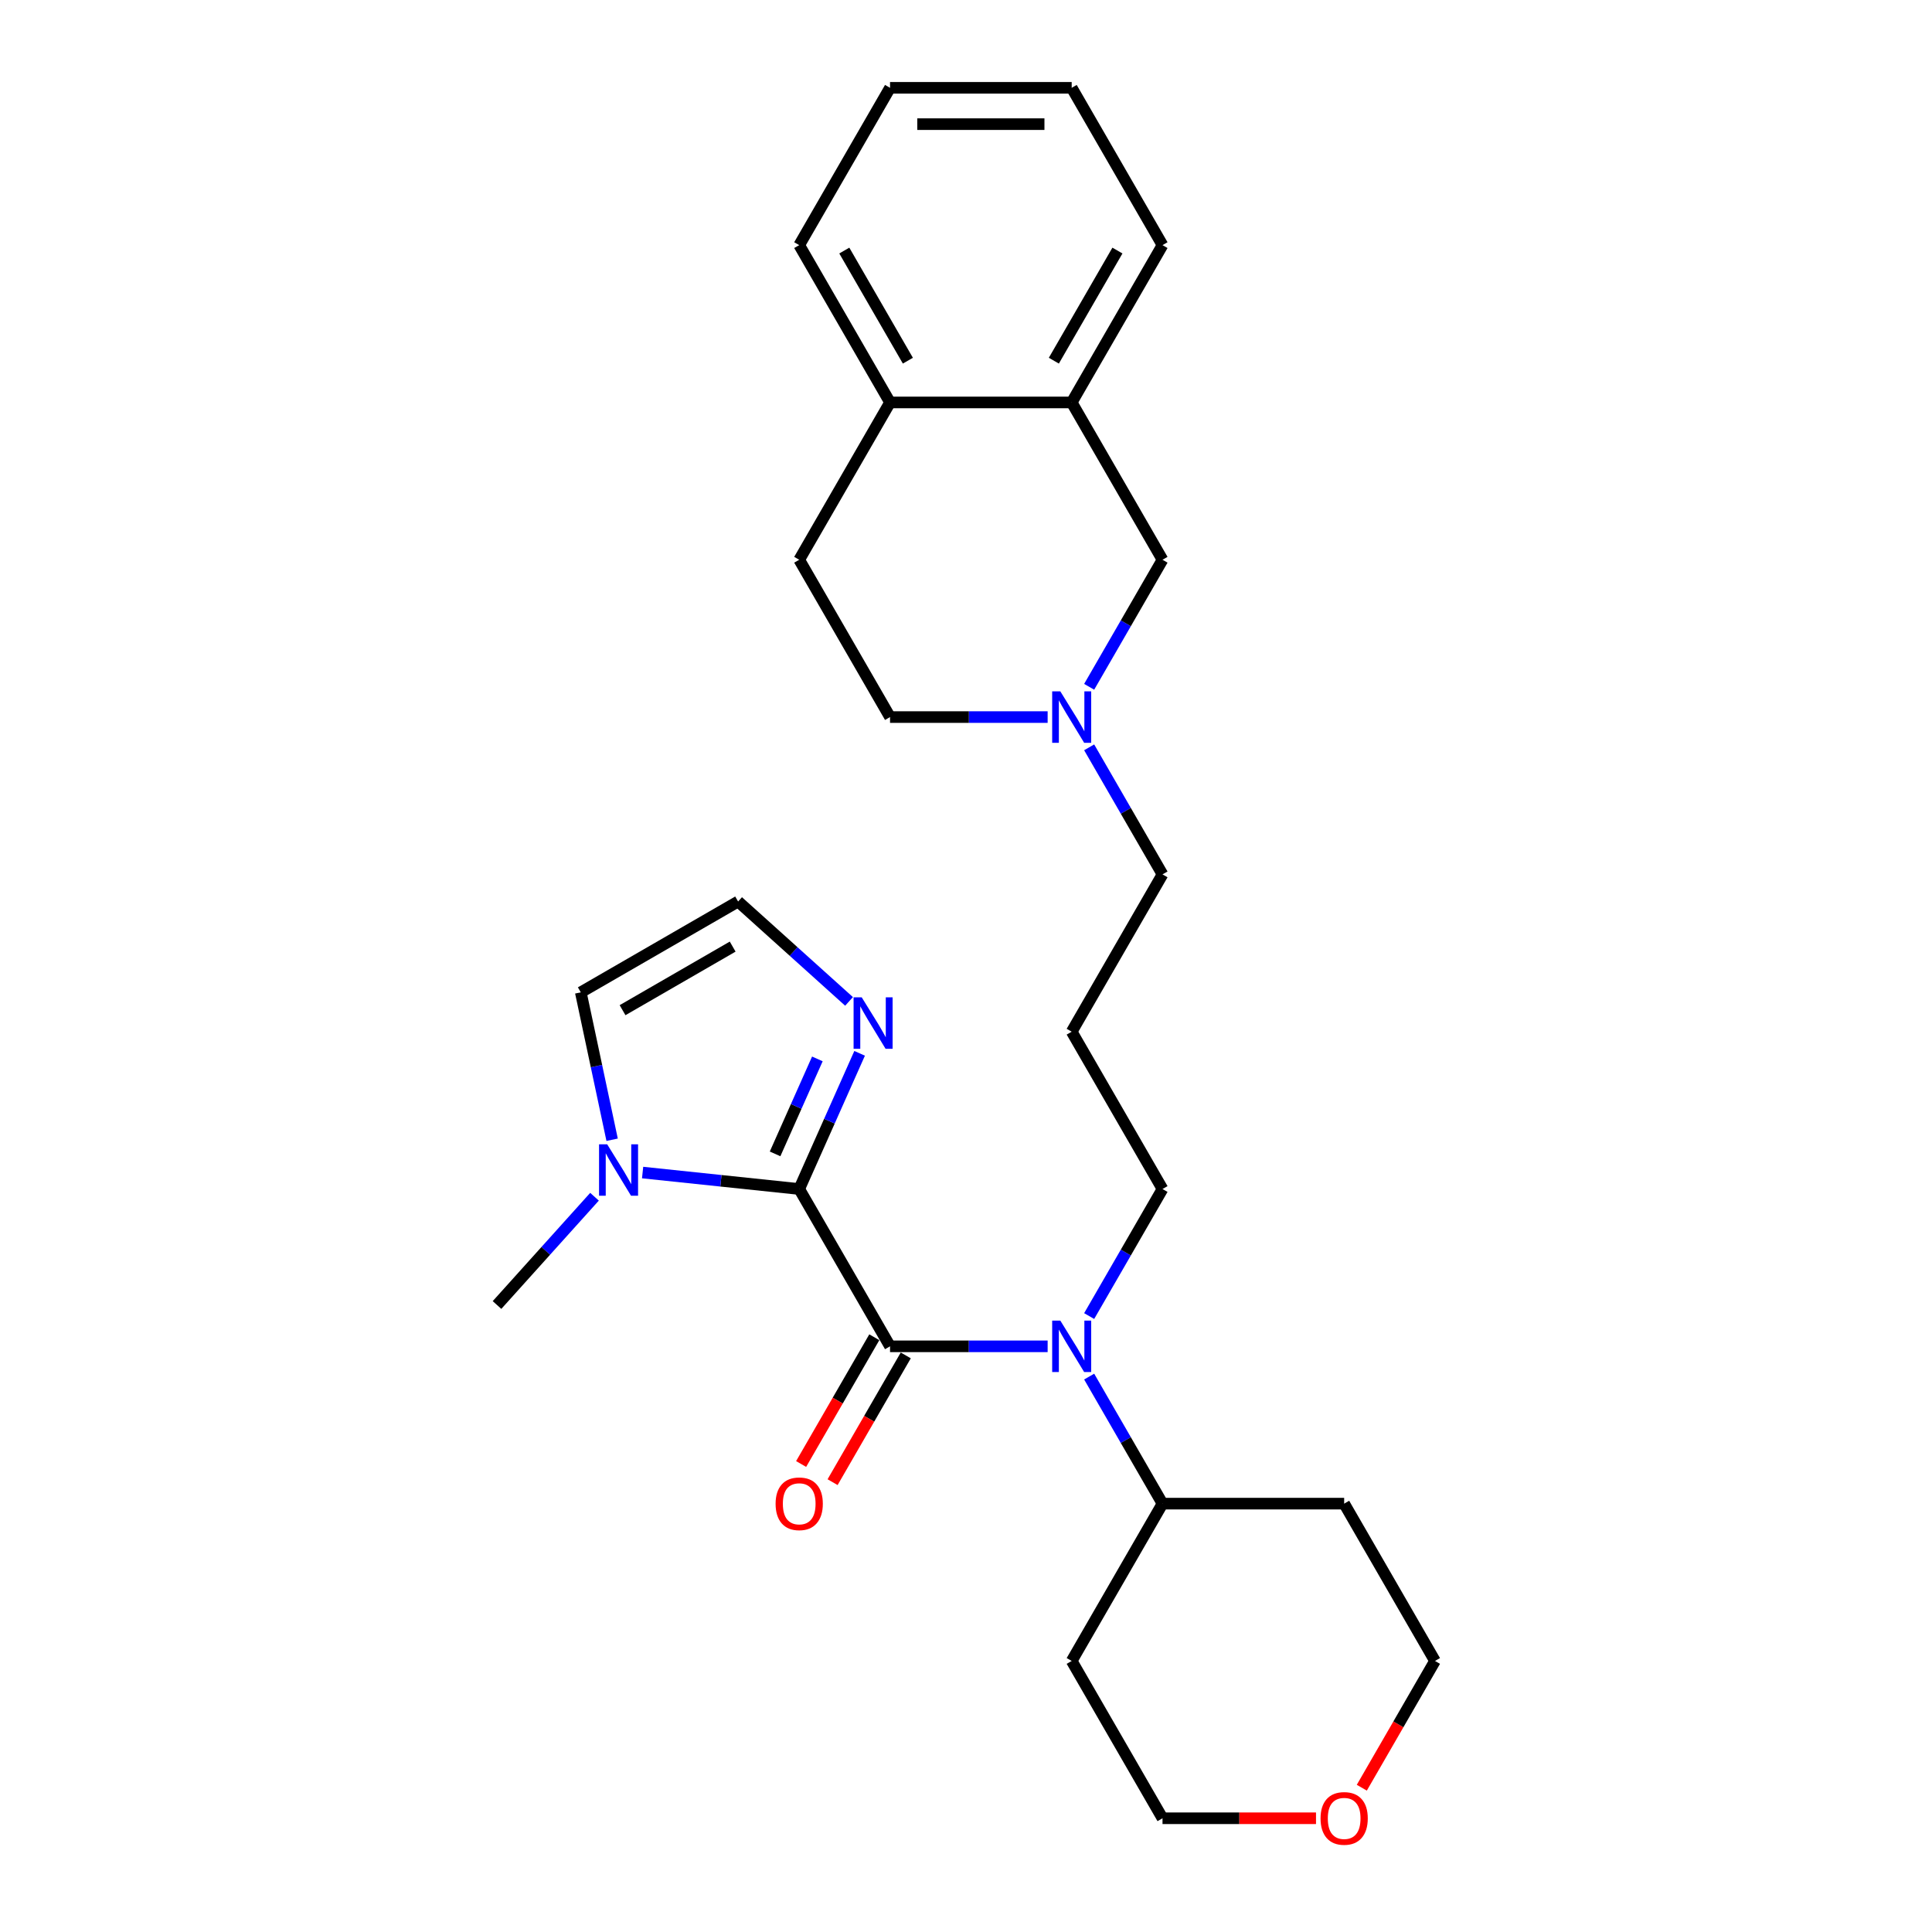 <?xml version='1.0' encoding='iso-8859-1'?>
<svg version='1.1' baseProfile='full'
              xmlns='http://www.w3.org/2000/svg'
                      xmlns:rdkit='http://www.rdkit.org/xml'
                      xmlns:xlink='http://www.w3.org/1999/xlink'
                  xml:space='preserve'
width='1000px' height='1000px' viewBox='0 0 1000 1000'>
<!-- END OF HEADER -->
<rect style='opacity:1.0;fill:#FFFFFF;stroke:none' width='1000' height='1000' x='0' y='0'> </rect>
<path class='bond-0' d='M 413.672,615.43 L 460.683,696.855' style='fill:none;fill-rule:evenodd;stroke:#000000;stroke-width:6px;stroke-linecap:butt;stroke-linejoin:miter;stroke-opacity:1' />
<path class='bond-1' d='M 413.672,615.43 L 373.143,611.17' style='fill:none;fill-rule:evenodd;stroke:#000000;stroke-width:6px;stroke-linecap:butt;stroke-linejoin:miter;stroke-opacity:1' />
<path class='bond-1' d='M 373.143,611.17 L 332.614,606.91' style='fill:none;fill-rule:evenodd;stroke:#0000FF;stroke-width:6px;stroke-linecap:butt;stroke-linejoin:miter;stroke-opacity:1' />
<path class='bond-3' d='M 413.672,615.43 L 429.306,580.315' style='fill:none;fill-rule:evenodd;stroke:#000000;stroke-width:6px;stroke-linecap:butt;stroke-linejoin:miter;stroke-opacity:1' />
<path class='bond-3' d='M 429.306,580.315 L 444.94,545.201' style='fill:none;fill-rule:evenodd;stroke:#0000FF;stroke-width:6px;stroke-linecap:butt;stroke-linejoin:miter;stroke-opacity:1' />
<path class='bond-3' d='M 401.183,597.247 L 412.127,572.667' style='fill:none;fill-rule:evenodd;stroke:#000000;stroke-width:6px;stroke-linecap:butt;stroke-linejoin:miter;stroke-opacity:1' />
<path class='bond-3' d='M 412.127,572.667 L 423.071,548.087' style='fill:none;fill-rule:evenodd;stroke:#0000FF;stroke-width:6px;stroke-linecap:butt;stroke-linejoin:miter;stroke-opacity:1' />
<path class='bond-2' d='M 460.683,696.855 L 501.469,696.855' style='fill:none;fill-rule:evenodd;stroke:#000000;stroke-width:6px;stroke-linecap:butt;stroke-linejoin:miter;stroke-opacity:1' />
<path class='bond-2' d='M 501.469,696.855 L 542.256,696.855' style='fill:none;fill-rule:evenodd;stroke:#0000FF;stroke-width:6px;stroke-linecap:butt;stroke-linejoin:miter;stroke-opacity:1' />
<path class='bond-8' d='M 452.54,692.154 L 433.6,724.959' style='fill:none;fill-rule:evenodd;stroke:#000000;stroke-width:6px;stroke-linecap:butt;stroke-linejoin:miter;stroke-opacity:1' />
<path class='bond-8' d='M 433.6,724.959 L 414.66,757.765' style='fill:none;fill-rule:evenodd;stroke:#FF0000;stroke-width:6px;stroke-linecap:butt;stroke-linejoin:miter;stroke-opacity:1' />
<path class='bond-8' d='M 468.825,701.556 L 449.885,734.361' style='fill:none;fill-rule:evenodd;stroke:#000000;stroke-width:6px;stroke-linecap:butt;stroke-linejoin:miter;stroke-opacity:1' />
<path class='bond-8' d='M 449.885,734.361 L 430.945,767.167' style='fill:none;fill-rule:evenodd;stroke:#FF0000;stroke-width:6px;stroke-linecap:butt;stroke-linejoin:miter;stroke-opacity:1' />
<path class='bond-7' d='M 316.836,589.938 L 308.727,551.787' style='fill:none;fill-rule:evenodd;stroke:#0000FF;stroke-width:6px;stroke-linecap:butt;stroke-linejoin:miter;stroke-opacity:1' />
<path class='bond-7' d='M 308.727,551.787 L 300.617,513.635' style='fill:none;fill-rule:evenodd;stroke:#000000;stroke-width:6px;stroke-linecap:butt;stroke-linejoin:miter;stroke-opacity:1' />
<path class='bond-20' d='M 307.717,619.427 L 282.485,647.451' style='fill:none;fill-rule:evenodd;stroke:#0000FF;stroke-width:6px;stroke-linecap:butt;stroke-linejoin:miter;stroke-opacity:1' />
<path class='bond-20' d='M 282.485,647.451 L 257.253,675.474' style='fill:none;fill-rule:evenodd;stroke:#000000;stroke-width:6px;stroke-linecap:butt;stroke-linejoin:miter;stroke-opacity:1' />
<path class='bond-10' d='M 563.748,712.519 L 582.731,745.4' style='fill:none;fill-rule:evenodd;stroke:#0000FF;stroke-width:6px;stroke-linecap:butt;stroke-linejoin:miter;stroke-opacity:1' />
<path class='bond-10' d='M 582.731,745.4 L 601.715,778.28' style='fill:none;fill-rule:evenodd;stroke:#000000;stroke-width:6px;stroke-linecap:butt;stroke-linejoin:miter;stroke-opacity:1' />
<path class='bond-16' d='M 563.748,681.191 L 582.731,648.31' style='fill:none;fill-rule:evenodd;stroke:#0000FF;stroke-width:6px;stroke-linecap:butt;stroke-linejoin:miter;stroke-opacity:1' />
<path class='bond-16' d='M 582.731,648.31 L 601.715,615.43' style='fill:none;fill-rule:evenodd;stroke:#000000;stroke-width:6px;stroke-linecap:butt;stroke-linejoin:miter;stroke-opacity:1' />
<path class='bond-5' d='M 439.465,518.328 L 410.754,492.476' style='fill:none;fill-rule:evenodd;stroke:#0000FF;stroke-width:6px;stroke-linecap:butt;stroke-linejoin:miter;stroke-opacity:1' />
<path class='bond-5' d='M 410.754,492.476 L 382.042,466.624' style='fill:none;fill-rule:evenodd;stroke:#000000;stroke-width:6px;stroke-linecap:butt;stroke-linejoin:miter;stroke-opacity:1' />
<path class='bond-4' d='M 563.748,386.819 L 582.731,419.699' style='fill:none;fill-rule:evenodd;stroke:#0000FF;stroke-width:6px;stroke-linecap:butt;stroke-linejoin:miter;stroke-opacity:1' />
<path class='bond-4' d='M 582.731,419.699 L 601.715,452.58' style='fill:none;fill-rule:evenodd;stroke:#000000;stroke-width:6px;stroke-linecap:butt;stroke-linejoin:miter;stroke-opacity:1' />
<path class='bond-9' d='M 563.748,355.491 L 582.731,322.61' style='fill:none;fill-rule:evenodd;stroke:#0000FF;stroke-width:6px;stroke-linecap:butt;stroke-linejoin:miter;stroke-opacity:1' />
<path class='bond-9' d='M 582.731,322.61 L 601.715,289.73' style='fill:none;fill-rule:evenodd;stroke:#000000;stroke-width:6px;stroke-linecap:butt;stroke-linejoin:miter;stroke-opacity:1' />
<path class='bond-14' d='M 542.256,371.155 L 501.469,371.155' style='fill:none;fill-rule:evenodd;stroke:#0000FF;stroke-width:6px;stroke-linecap:butt;stroke-linejoin:miter;stroke-opacity:1' />
<path class='bond-14' d='M 501.469,371.155 L 460.683,371.155' style='fill:none;fill-rule:evenodd;stroke:#000000;stroke-width:6px;stroke-linecap:butt;stroke-linejoin:miter;stroke-opacity:1' />
<path class='bond-27' d='M 382.042,466.624 L 300.617,513.635' style='fill:none;fill-rule:evenodd;stroke:#000000;stroke-width:6px;stroke-linecap:butt;stroke-linejoin:miter;stroke-opacity:1' />
<path class='bond-27' d='M 379.231,489.961 L 322.233,522.868' style='fill:none;fill-rule:evenodd;stroke:#000000;stroke-width:6px;stroke-linecap:butt;stroke-linejoin:miter;stroke-opacity:1' />
<path class='bond-6' d='M 554.704,208.305 L 601.715,289.73' style='fill:none;fill-rule:evenodd;stroke:#000000;stroke-width:6px;stroke-linecap:butt;stroke-linejoin:miter;stroke-opacity:1' />
<path class='bond-23' d='M 554.704,208.305 L 601.715,126.88' style='fill:none;fill-rule:evenodd;stroke:#000000;stroke-width:6px;stroke-linecap:butt;stroke-linejoin:miter;stroke-opacity:1' />
<path class='bond-23' d='M 545.471,186.689 L 578.378,129.691' style='fill:none;fill-rule:evenodd;stroke:#000000;stroke-width:6px;stroke-linecap:butt;stroke-linejoin:miter;stroke-opacity:1' />
<path class='bond-29' d='M 554.704,208.305 L 460.683,208.305' style='fill:none;fill-rule:evenodd;stroke:#000000;stroke-width:6px;stroke-linecap:butt;stroke-linejoin:miter;stroke-opacity:1' />
<path class='bond-18' d='M 601.715,778.28 L 695.737,778.28' style='fill:none;fill-rule:evenodd;stroke:#000000;stroke-width:6px;stroke-linecap:butt;stroke-linejoin:miter;stroke-opacity:1' />
<path class='bond-19' d='M 601.715,778.28 L 554.704,859.705' style='fill:none;fill-rule:evenodd;stroke:#000000;stroke-width:6px;stroke-linecap:butt;stroke-linejoin:miter;stroke-opacity:1' />
<path class='bond-11' d='M 460.683,208.305 L 413.672,289.73' style='fill:none;fill-rule:evenodd;stroke:#000000;stroke-width:6px;stroke-linecap:butt;stroke-linejoin:miter;stroke-opacity:1' />
<path class='bond-24' d='M 460.683,208.305 L 413.672,126.88' style='fill:none;fill-rule:evenodd;stroke:#000000;stroke-width:6px;stroke-linecap:butt;stroke-linejoin:miter;stroke-opacity:1' />
<path class='bond-24' d='M 469.916,186.689 L 437.009,129.691' style='fill:none;fill-rule:evenodd;stroke:#000000;stroke-width:6px;stroke-linecap:butt;stroke-linejoin:miter;stroke-opacity:1' />
<path class='bond-12' d='M 681.163,941.13 L 641.439,941.13' style='fill:none;fill-rule:evenodd;stroke:#FF0000;stroke-width:6px;stroke-linecap:butt;stroke-linejoin:miter;stroke-opacity:1' />
<path class='bond-12' d='M 641.439,941.13 L 601.715,941.13' style='fill:none;fill-rule:evenodd;stroke:#000000;stroke-width:6px;stroke-linecap:butt;stroke-linejoin:miter;stroke-opacity:1' />
<path class='bond-28' d='M 704.867,925.316 L 723.807,892.51' style='fill:none;fill-rule:evenodd;stroke:#FF0000;stroke-width:6px;stroke-linecap:butt;stroke-linejoin:miter;stroke-opacity:1' />
<path class='bond-28' d='M 723.807,892.51 L 742.747,859.705' style='fill:none;fill-rule:evenodd;stroke:#000000;stroke-width:6px;stroke-linecap:butt;stroke-linejoin:miter;stroke-opacity:1' />
<path class='bond-13' d='M 413.672,289.73 L 460.683,371.155' style='fill:none;fill-rule:evenodd;stroke:#000000;stroke-width:6px;stroke-linecap:butt;stroke-linejoin:miter;stroke-opacity:1' />
<path class='bond-15' d='M 554.704,534.005 L 601.715,615.43' style='fill:none;fill-rule:evenodd;stroke:#000000;stroke-width:6px;stroke-linecap:butt;stroke-linejoin:miter;stroke-opacity:1' />
<path class='bond-17' d='M 554.704,534.005 L 601.715,452.58' style='fill:none;fill-rule:evenodd;stroke:#000000;stroke-width:6px;stroke-linecap:butt;stroke-linejoin:miter;stroke-opacity:1' />
<path class='bond-22' d='M 695.737,778.28 L 742.747,859.705' style='fill:none;fill-rule:evenodd;stroke:#000000;stroke-width:6px;stroke-linecap:butt;stroke-linejoin:miter;stroke-opacity:1' />
<path class='bond-21' d='M 554.704,859.705 L 601.715,941.13' style='fill:none;fill-rule:evenodd;stroke:#000000;stroke-width:6px;stroke-linecap:butt;stroke-linejoin:miter;stroke-opacity:1' />
<path class='bond-25' d='M 601.715,126.88 L 554.704,45.455' style='fill:none;fill-rule:evenodd;stroke:#000000;stroke-width:6px;stroke-linecap:butt;stroke-linejoin:miter;stroke-opacity:1' />
<path class='bond-26' d='M 413.672,126.88 L 460.683,45.455' style='fill:none;fill-rule:evenodd;stroke:#000000;stroke-width:6px;stroke-linecap:butt;stroke-linejoin:miter;stroke-opacity:1' />
<path class='bond-30' d='M 554.704,45.455 L 460.683,45.455' style='fill:none;fill-rule:evenodd;stroke:#000000;stroke-width:6px;stroke-linecap:butt;stroke-linejoin:miter;stroke-opacity:1' />
<path class='bond-30' d='M 540.601,64.259 L 474.786,64.259' style='fill:none;fill-rule:evenodd;stroke:#000000;stroke-width:6px;stroke-linecap:butt;stroke-linejoin:miter;stroke-opacity:1' />
<path  class='atom-2' d='M 314.28 592.289
L 323.005 606.392
Q 323.87 607.783, 325.261 610.303
Q 326.653 612.823, 326.728 612.973
L 326.728 592.289
L 330.263 592.289
L 330.263 618.915
L 326.615 618.915
L 317.251 603.496
Q 316.16 601.691, 314.994 599.622
Q 313.866 597.554, 313.527 596.914
L 313.527 618.915
L 310.067 618.915
L 310.067 592.289
L 314.28 592.289
' fill='#0000FF'/>
<path  class='atom-3' d='M 548.818 683.542
L 557.544 697.645
Q 558.409 699.036, 559.8 701.556
Q 561.192 704.076, 561.267 704.226
L 561.267 683.542
L 564.802 683.542
L 564.802 710.168
L 561.154 710.168
L 551.79 694.749
Q 550.699 692.944, 549.533 690.875
Q 548.405 688.807, 548.066 688.167
L 548.066 710.168
L 544.606 710.168
L 544.606 683.542
L 548.818 683.542
' fill='#0000FF'/>
<path  class='atom-4' d='M 446.028 516.224
L 454.753 530.327
Q 455.618 531.718, 457.01 534.238
Q 458.401 536.758, 458.477 536.908
L 458.477 516.224
L 462.012 516.224
L 462.012 542.85
L 458.364 542.85
L 448.999 527.431
Q 447.909 525.626, 446.743 523.557
Q 445.614 521.489, 445.276 520.849
L 445.276 542.85
L 441.816 542.85
L 441.816 516.224
L 446.028 516.224
' fill='#0000FF'/>
<path  class='atom-5' d='M 548.818 357.841
L 557.544 371.945
Q 558.409 373.336, 559.8 375.856
Q 561.192 378.376, 561.267 378.526
L 561.267 357.841
L 564.802 357.841
L 564.802 384.468
L 561.154 384.468
L 551.79 369.049
Q 550.699 367.243, 549.533 365.175
Q 548.405 363.107, 548.066 362.467
L 548.066 384.468
L 544.606 384.468
L 544.606 357.841
L 548.818 357.841
' fill='#0000FF'/>
<path  class='atom-9' d='M 401.449 778.355
Q 401.449 771.962, 404.608 768.389
Q 407.767 764.816, 413.672 764.816
Q 419.576 764.816, 422.736 768.389
Q 425.895 771.962, 425.895 778.355
Q 425.895 784.824, 422.698 788.51
Q 419.501 792.158, 413.672 792.158
Q 407.805 792.158, 404.608 788.51
Q 401.449 784.862, 401.449 778.355
M 413.672 789.149
Q 417.734 789.149, 419.915 786.441
Q 422.134 783.696, 422.134 778.355
Q 422.134 773.128, 419.915 770.495
Q 417.734 767.825, 413.672 767.825
Q 409.61 767.825, 407.391 770.457
Q 405.21 773.09, 405.21 778.355
Q 405.21 783.733, 407.391 786.441
Q 409.61 789.149, 413.672 789.149
' fill='#FF0000'/>
<path  class='atom-13' d='M 683.514 941.205
Q 683.514 934.812, 686.673 931.239
Q 689.832 927.666, 695.737 927.666
Q 701.641 927.666, 704.8 931.239
Q 707.959 934.812, 707.959 941.205
Q 707.959 947.674, 704.763 951.36
Q 701.566 955.008, 695.737 955.008
Q 689.87 955.008, 686.673 951.36
Q 683.514 947.712, 683.514 941.205
M 695.737 951.999
Q 699.798 951.999, 701.98 949.291
Q 704.198 946.546, 704.198 941.205
Q 704.198 935.978, 701.98 933.345
Q 699.798 930.675, 695.737 930.675
Q 691.675 930.675, 689.456 933.308
Q 687.275 935.94, 687.275 941.205
Q 687.275 946.583, 689.456 949.291
Q 691.675 951.999, 695.737 951.999
' fill='#FF0000'/>
</svg>
